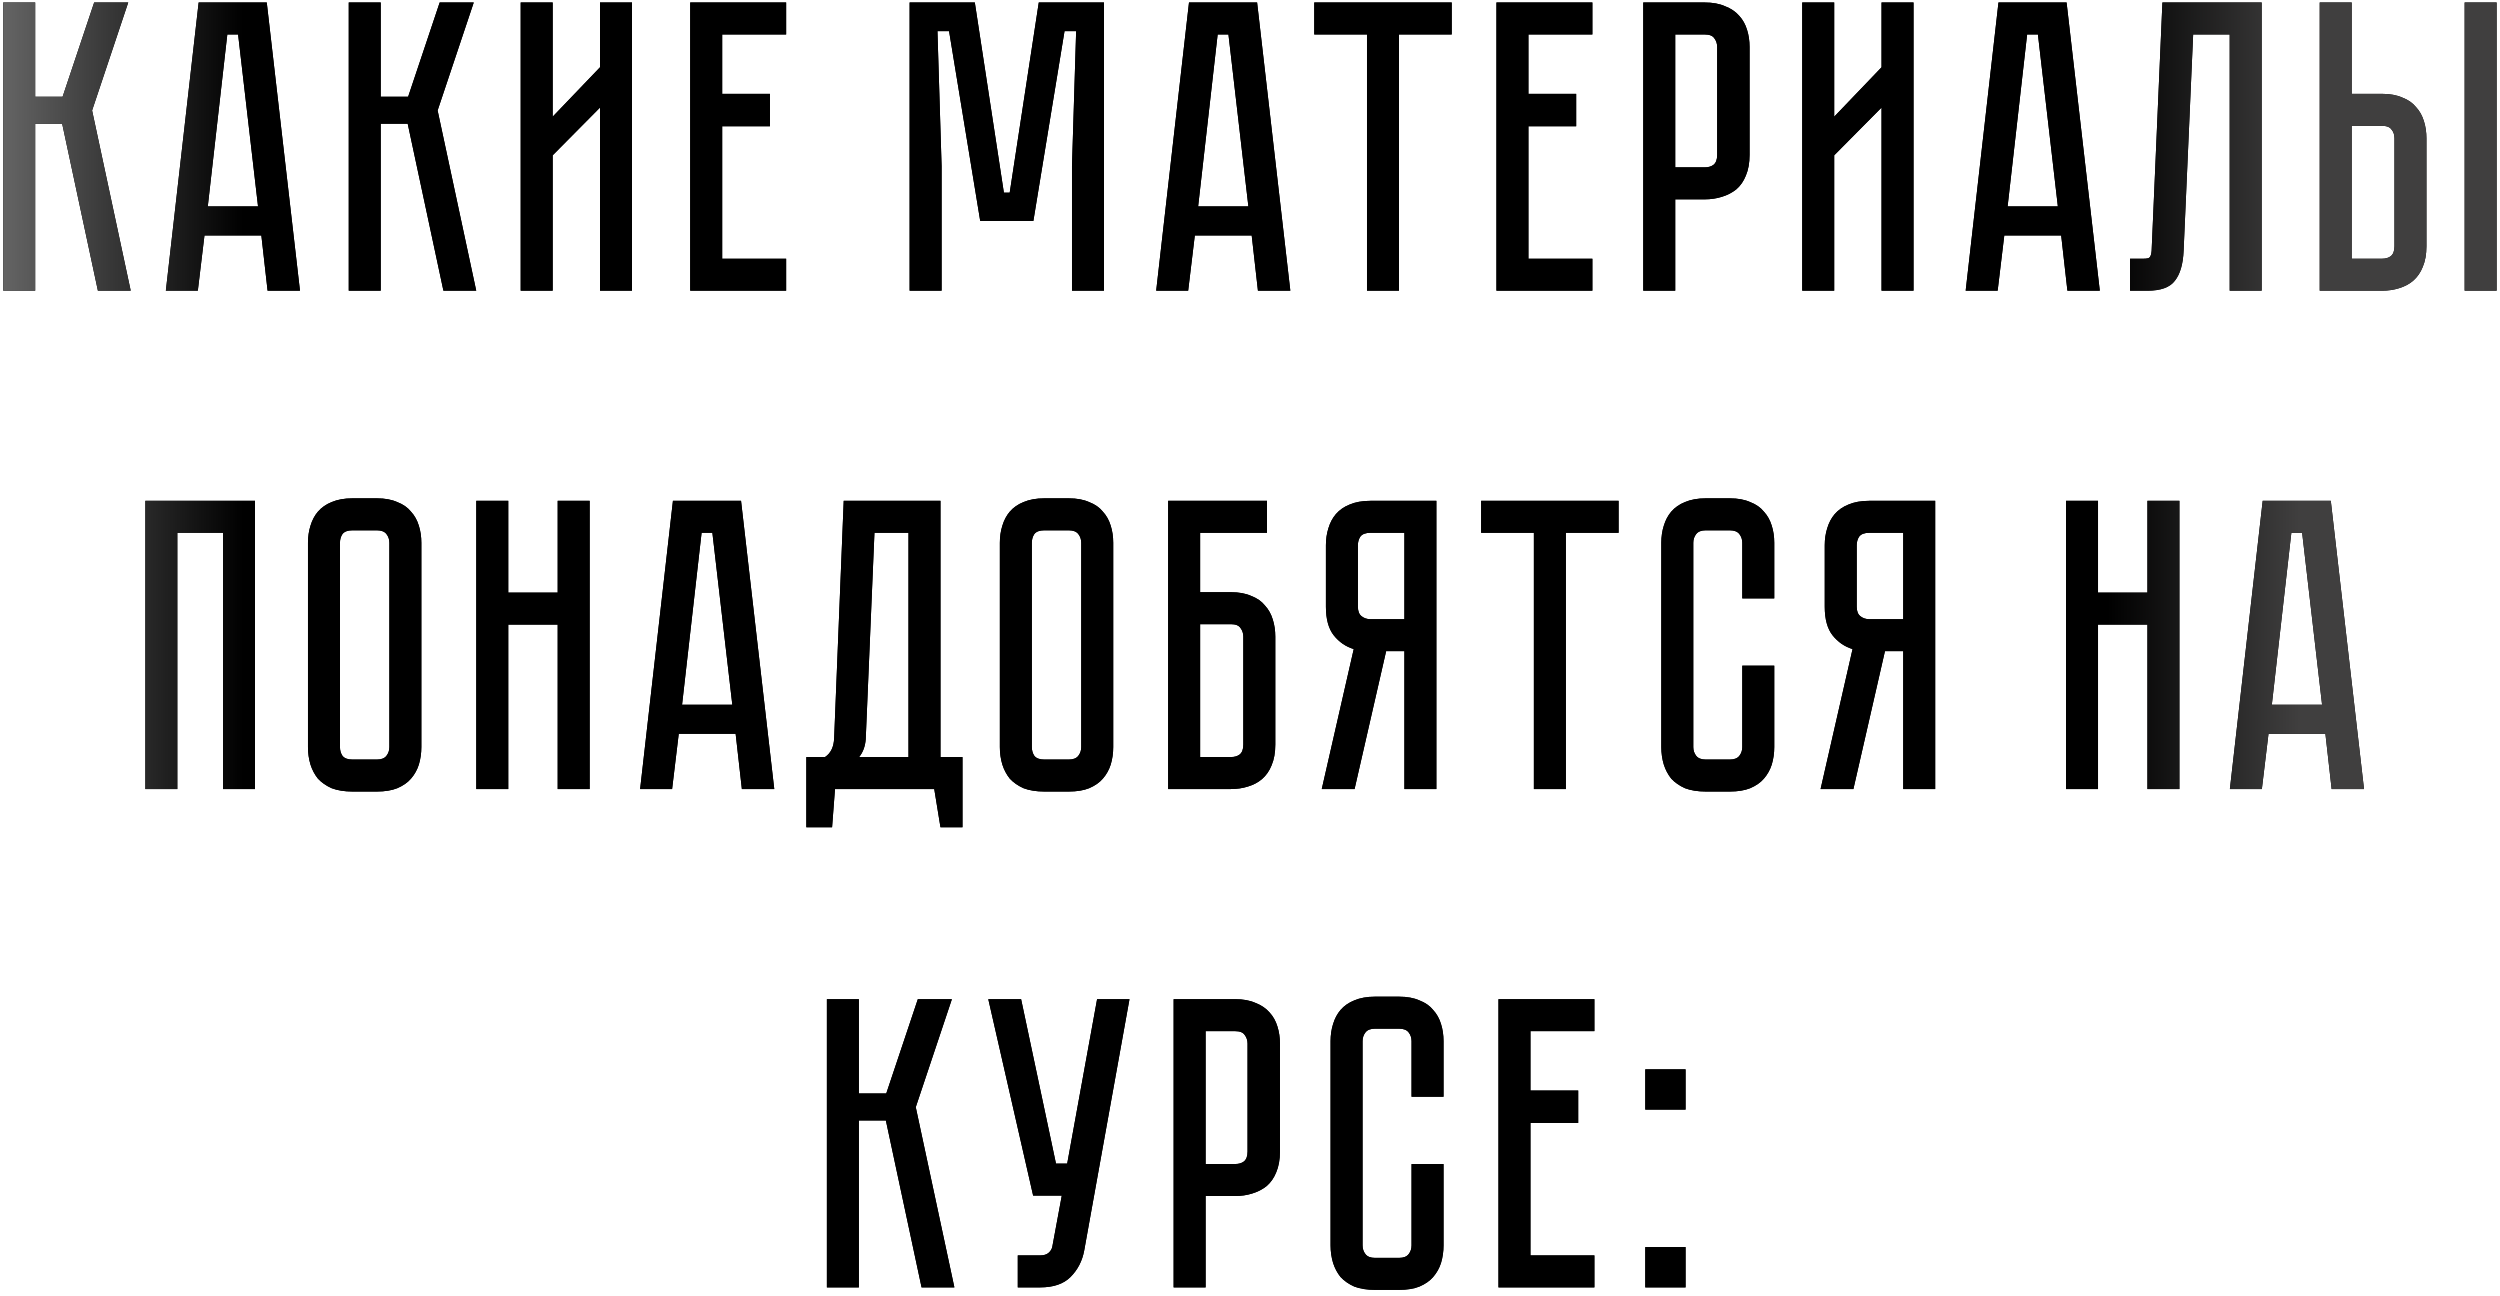 <?xml version="1.0" encoding="UTF-8"?> <svg xmlns="http://www.w3.org/2000/svg" width="301" height="156" viewBox="0 0 301 156" fill="none"> <path d="M0.387 0.3H4.237V11.65H7.537L11.337 0.3H15.437L11.087 13.3L15.737 35H11.787L7.487 14.9H4.237V35H0.387V0.3ZM31.467 28.35H24.617L23.817 35H19.967L23.917 0.3H32.117L36.117 35H32.217L31.467 28.35ZM31.067 24.85L28.667 4.15H27.367L25.017 24.85H31.067ZM41.988 0.3H45.838V11.65H49.138L52.938 0.3H57.038L52.688 13.3L57.338 35H53.388L49.088 14.9H45.838V35H41.988V0.3ZM72.241 35V12.95L66.541 18.7V35H62.691V0.3H66.541V14.05L72.241 8.1V0.3H76.091V35H72.241ZM94.652 0.3V4.15H86.952V11.3H92.702V15.2H86.952V31.15H94.652V35H83.102V0.3H94.652ZM132.918 0.3V35H129.068V20L129.568 3.75H128.168L124.418 26.6H118.018L114.268 3.75H112.868L113.368 20V35H109.518V0.3H117.368L120.868 23.2H121.568L125.068 0.3H132.918ZM150.705 28.35H143.855L143.055 35H139.205L143.155 0.3H151.355L155.355 35H151.455L150.705 28.35ZM150.305 24.85L147.905 4.15H146.605L144.255 24.85H150.305ZM174.786 0.3V4.15H168.436V35H164.586V4.15H158.236V0.3H174.786ZM191.722 0.3V4.15H184.022V11.3H189.772V15.2H184.022V31.15H191.722V35H180.172V0.3H191.722ZM210.648 18.65C210.648 19.617 210.498 20.45 210.198 21.15C209.931 21.817 209.548 22.367 209.048 22.8C208.548 23.2 207.964 23.5 207.298 23.7C206.664 23.9 205.981 24 205.248 24H201.698V35H197.848V0.3H205.248C206.214 0.3 207.031 0.45 207.698 0.75C208.398 1.017 208.964 1.4 209.398 1.9C209.831 2.367 210.148 2.933 210.348 3.6C210.548 4.233 210.648 4.917 210.648 5.65V18.65ZM206.748 5.65C206.748 5.25 206.631 4.9 206.398 4.6C206.198 4.3 205.814 4.15 205.248 4.15H201.698V20.15H205.248C205.681 20.15 206.031 20.05 206.298 19.85C206.598 19.617 206.748 19.217 206.748 18.65V5.65ZM226.538 35V12.95L220.838 18.7V35H216.988V0.3H220.838V14.05L226.538 8.1V0.3H230.388V35H226.538ZM248.166 28.35H241.316L240.516 35H236.666L240.616 0.3H248.816L252.816 35H248.916L248.166 28.35ZM247.766 24.85L245.366 4.15H244.066L241.716 24.85H247.766ZM272.305 0.3V35H268.455V4.15H264.055L262.905 30.2C262.838 31.8 262.488 33 261.855 33.8C261.255 34.6 260.155 35 258.555 35H256.455V31.15H258.055C258.455 31.15 258.705 31.1 258.805 31C258.938 30.867 259.022 30.6 259.055 30.2L260.355 0.3H272.305ZM286.793 11.3C287.76 11.3 288.576 11.45 289.243 11.75C289.943 12.017 290.493 12.4 290.893 12.9C291.326 13.367 291.643 13.933 291.843 14.6C292.043 15.233 292.143 15.917 292.143 16.65V29.65C292.143 30.617 291.993 31.45 291.693 32.15C291.426 32.817 291.043 33.367 290.543 33.8C290.076 34.2 289.51 34.5 288.843 34.7C288.21 34.9 287.526 35 286.793 35H279.293V0.3H283.143V11.3H286.793ZM288.293 16.65C288.293 16.217 288.176 15.867 287.943 15.6C287.743 15.3 287.36 15.15 286.793 15.15H283.143V31.15H286.793C287.226 31.15 287.576 31.05 287.843 30.85C288.143 30.617 288.293 30.217 288.293 29.65V16.65ZM300.593 0.3V35H296.743V0.3H300.593ZM30.701 60.3V95H26.851V64.15H21.351V95H17.501V60.3H30.701ZM45.381 60C46.348 60 47.164 60.15 47.831 60.45C48.531 60.717 49.081 61.1 49.481 61.6C49.914 62.067 50.231 62.633 50.431 63.3C50.631 63.933 50.731 64.617 50.731 65.35V89.95C50.731 90.683 50.631 91.383 50.431 92.05C50.231 92.683 49.914 93.25 49.481 93.75C49.081 94.217 48.531 94.6 47.831 94.9C47.164 95.167 46.348 95.3 45.381 95.3H42.431C41.464 95.3 40.631 95.167 39.931 94.9C39.264 94.6 38.714 94.217 38.281 93.75C37.881 93.25 37.581 92.683 37.381 92.05C37.181 91.383 37.081 90.683 37.081 89.95V65.35C37.081 64.617 37.181 63.933 37.381 63.3C37.581 62.633 37.881 62.067 38.281 61.6C38.714 61.1 39.264 60.717 39.931 60.45C40.631 60.15 41.464 60 42.431 60H45.381ZM45.381 91.45C45.914 91.45 46.298 91.3 46.531 91C46.764 90.7 46.881 90.35 46.881 89.95V65.35C46.881 64.95 46.764 64.6 46.531 64.3C46.298 64 45.914 63.85 45.381 63.85H42.431C41.864 63.85 41.464 64 41.231 64.3C41.031 64.6 40.931 64.95 40.931 65.35V89.95C40.931 90.35 41.031 90.7 41.231 91C41.464 91.3 41.864 91.45 42.431 91.45H45.381ZM67.145 60.3H70.995V95H67.145V75.2H61.195V95H57.345V60.3H61.195V71.35H67.145V60.3ZM88.571 88.35H81.721L80.921 95H77.071L81.021 60.3H89.221L93.221 95H89.321L88.571 88.35ZM88.171 84.85L85.771 64.15H84.471L82.121 84.85H88.171ZM115.883 91.15V99.6H113.233L112.483 95H100.533L100.183 99.6H97.083V91.15H99.333C100.033 90.683 100.399 89.917 100.433 88.85L101.583 60.3H113.233V91.15H115.883ZM109.383 91.15V64.15H105.283L104.233 89C104.166 89.867 103.899 90.583 103.433 91.15H109.383ZM128.682 60C129.649 60 130.465 60.15 131.132 60.45C131.832 60.717 132.382 61.1 132.782 61.6C133.215 62.067 133.532 62.633 133.732 63.3C133.932 63.933 134.032 64.617 134.032 65.35V89.95C134.032 90.683 133.932 91.383 133.732 92.05C133.532 92.683 133.215 93.25 132.782 93.75C132.382 94.217 131.832 94.6 131.132 94.9C130.465 95.167 129.649 95.3 128.682 95.3H125.732C124.765 95.3 123.932 95.167 123.232 94.9C122.565 94.6 122.015 94.217 121.582 93.75C121.182 93.25 120.882 92.683 120.682 92.05C120.482 91.383 120.382 90.683 120.382 89.95V65.35C120.382 64.617 120.482 63.933 120.682 63.3C120.882 62.633 121.182 62.067 121.582 61.6C122.015 61.1 122.565 60.717 123.232 60.45C123.932 60.15 124.765 60 125.732 60H128.682ZM128.682 91.45C129.215 91.45 129.599 91.3 129.832 91C130.065 90.7 130.182 90.35 130.182 89.95V65.35C130.182 64.95 130.065 64.6 129.832 64.3C129.599 64 129.215 63.85 128.682 63.85H125.732C125.165 63.85 124.765 64 124.532 64.3C124.332 64.6 124.232 64.95 124.232 65.35V89.95C124.232 90.35 124.332 90.7 124.532 91C124.765 91.3 125.165 91.45 125.732 91.45H128.682ZM148.196 71.3C149.162 71.3 149.979 71.45 150.646 71.75C151.346 72.017 151.896 72.4 152.296 72.9C152.729 73.367 153.046 73.933 153.246 74.6C153.446 75.233 153.546 75.917 153.546 76.65V89.65C153.546 90.617 153.396 91.45 153.096 92.15C152.829 92.817 152.446 93.367 151.946 93.8C151.479 94.2 150.912 94.5 150.246 94.7C149.612 94.9 148.929 95 148.196 95H140.646V60.3H152.546V64.15H144.496V71.3H148.196ZM149.696 76.65C149.696 76.25 149.579 75.9 149.346 75.6C149.146 75.3 148.762 75.15 148.196 75.15H144.496V91.15H148.196C148.629 91.15 148.979 91.05 149.246 90.85C149.546 90.617 149.696 90.217 149.696 89.65V76.65ZM172.94 60.3V95H169.09V78.4H166.89L163.09 95H159.14L162.99 78.15C162.023 77.85 161.223 77.3 160.59 76.5C159.956 75.7 159.64 74.55 159.64 73.05V65.65C159.64 64.917 159.74 64.233 159.94 63.6C160.14 62.933 160.44 62.367 160.84 61.9C161.273 61.4 161.823 61.017 162.49 60.75C163.19 60.45 164.023 60.3 164.99 60.3H172.94ZM169.09 64.15H164.99C164.423 64.15 164.023 64.3 163.79 64.6C163.59 64.9 163.49 65.25 163.49 65.65V73.05C163.49 73.583 163.64 73.967 163.94 74.2C164.24 74.433 164.59 74.55 164.99 74.55H169.09V64.15ZM194.879 60.3V64.15H188.529V95H184.679V64.15H178.329V60.3H194.879ZM209.771 80.15H213.621V89.95C213.621 90.683 213.521 91.383 213.321 92.05C213.121 92.683 212.804 93.25 212.371 93.75C211.971 94.217 211.421 94.6 210.721 94.9C210.054 95.167 209.237 95.3 208.271 95.3H205.371C204.404 95.3 203.571 95.167 202.871 94.9C202.204 94.6 201.654 94.217 201.221 93.75C200.821 93.25 200.521 92.683 200.321 92.05C200.121 91.383 200.021 90.683 200.021 89.95V65.35C200.021 64.617 200.121 63.933 200.321 63.3C200.521 62.633 200.821 62.067 201.221 61.6C201.654 61.1 202.204 60.717 202.871 60.45C203.571 60.15 204.404 60 205.371 60H208.271C209.237 60 210.054 60.15 210.721 60.45C211.421 60.717 211.971 61.1 212.371 61.6C212.804 62.067 213.121 62.633 213.321 63.3C213.521 63.933 213.621 64.617 213.621 65.35V72.05H209.771V65.35C209.771 64.95 209.654 64.6 209.421 64.3C209.187 64 208.804 63.85 208.271 63.85H205.371C204.837 63.85 204.454 64 204.221 64.3C203.987 64.6 203.871 64.95 203.871 65.35V89.95C203.871 90.35 203.987 90.7 204.221 91C204.454 91.3 204.837 91.45 205.371 91.45H208.271C208.804 91.45 209.187 91.3 209.421 91C209.654 90.7 209.771 90.35 209.771 89.95V80.15ZM232.998 60.3V95H229.148V78.4H226.948L223.148 95H219.198L223.048 78.15C222.082 77.85 221.282 77.3 220.648 76.5C220.015 75.7 219.698 74.55 219.698 73.05V65.65C219.698 64.917 219.798 64.233 219.998 63.6C220.198 62.933 220.498 62.367 220.898 61.9C221.332 61.4 221.882 61.017 222.548 60.75C223.248 60.45 224.082 60.3 225.048 60.3H232.998ZM229.148 64.15H225.048C224.482 64.15 224.082 64.3 223.848 64.6C223.648 64.9 223.548 65.25 223.548 65.65V73.05C223.548 73.583 223.698 73.967 223.998 74.2C224.298 74.433 224.648 74.55 225.048 74.55H229.148V64.15ZM258.551 60.3H262.401V95H258.551V75.2H252.601V95H248.751V60.3H252.601V71.35H258.551V60.3ZM279.978 88.35H273.128L272.328 95H268.478L272.428 60.3H280.628L284.628 95H280.728L279.978 88.35ZM279.578 84.85L277.178 64.15H275.878L273.528 84.85H279.578ZM99.557 120.3H103.407V131.65H106.707L110.507 120.3H114.607L110.257 133.3L114.907 155H110.957L106.657 134.9H103.407V155H99.557V120.3ZM130.54 150.55C130.307 151.817 129.757 152.883 128.89 153.75C128.057 154.583 126.84 155 125.24 155H122.54V151.15H125.24C125.674 151.15 126.007 151.05 126.24 150.85C126.474 150.65 126.624 150.417 126.69 150.15L127.84 143.95H124.39L118.99 120.3H122.94L127.14 140.1H128.49L132.09 120.3H135.99L130.54 150.55ZM154.105 138.65C154.105 139.617 153.955 140.45 153.655 141.15C153.388 141.817 153.005 142.367 152.505 142.8C152.005 143.2 151.421 143.5 150.755 143.7C150.121 143.9 149.438 144 148.705 144H145.155V155H141.305V120.3H148.705C149.671 120.3 150.488 120.45 151.155 120.75C151.855 121.017 152.421 121.4 152.855 121.9C153.288 122.367 153.605 122.933 153.805 123.6C154.005 124.233 154.105 124.917 154.105 125.65V138.65ZM150.205 125.65C150.205 125.25 150.088 124.9 149.855 124.6C149.655 124.3 149.271 124.15 148.705 124.15H145.155V140.15H148.705C149.138 140.15 149.488 140.05 149.755 139.85C150.055 139.617 150.205 139.217 150.205 138.65V125.65ZM169.951 140.15H173.801V149.95C173.801 150.683 173.701 151.383 173.501 152.05C173.301 152.683 172.985 153.25 172.551 153.75C172.151 154.217 171.601 154.6 170.901 154.9C170.235 155.167 169.418 155.3 168.451 155.3H165.551C164.585 155.3 163.751 155.167 163.051 154.9C162.385 154.6 161.835 154.217 161.401 153.75C161.001 153.25 160.701 152.683 160.501 152.05C160.301 151.383 160.201 150.683 160.201 149.95V125.35C160.201 124.617 160.301 123.933 160.501 123.3C160.701 122.633 161.001 122.067 161.401 121.6C161.835 121.1 162.385 120.717 163.051 120.45C163.751 120.15 164.585 120 165.551 120H168.451C169.418 120 170.235 120.15 170.901 120.45C171.601 120.717 172.151 121.1 172.551 121.6C172.985 122.067 173.301 122.633 173.501 123.3C173.701 123.933 173.801 124.617 173.801 125.35V132.05H169.951V125.35C169.951 124.95 169.835 124.6 169.601 124.3C169.368 124 168.985 123.85 168.451 123.85H165.551C165.018 123.85 164.635 124 164.401 124.3C164.168 124.6 164.051 124.95 164.051 125.35V149.95C164.051 150.35 164.168 150.7 164.401 151C164.635 151.3 165.018 151.45 165.551 151.45H168.451C168.985 151.45 169.368 151.3 169.601 151C169.835 150.7 169.951 150.35 169.951 149.95V140.15ZM191.966 120.3V124.15H184.266V131.3H190.016V135.2H184.266V151.15H191.966V155H180.416V120.3H191.966ZM198.092 155V150.15H202.942V155H198.092ZM198.092 128.75H202.942V133.6H198.092V128.75Z" fill="black"></path> <path d="M0.387 0.3H4.237V11.65H7.537L11.337 0.3H15.437L11.087 13.3L15.737 35H11.787L7.487 14.9H4.237V35H0.387V0.3ZM31.467 28.35H24.617L23.817 35H19.967L23.917 0.3H32.117L36.117 35H32.217L31.467 28.35ZM31.067 24.85L28.667 4.15H27.367L25.017 24.85H31.067ZM41.988 0.3H45.838V11.65H49.138L52.938 0.3H57.038L52.688 13.3L57.338 35H53.388L49.088 14.9H45.838V35H41.988V0.3ZM72.241 35V12.95L66.541 18.7V35H62.691V0.3H66.541V14.05L72.241 8.1V0.3H76.091V35H72.241ZM94.652 0.3V4.15H86.952V11.3H92.702V15.2H86.952V31.15H94.652V35H83.102V0.3H94.652ZM132.918 0.3V35H129.068V20L129.568 3.75H128.168L124.418 26.6H118.018L114.268 3.75H112.868L113.368 20V35H109.518V0.3H117.368L120.868 23.2H121.568L125.068 0.3H132.918ZM150.705 28.35H143.855L143.055 35H139.205L143.155 0.3H151.355L155.355 35H151.455L150.705 28.35ZM150.305 24.85L147.905 4.15H146.605L144.255 24.85H150.305ZM174.786 0.3V4.15H168.436V35H164.586V4.15H158.236V0.3H174.786ZM191.722 0.3V4.15H184.022V11.3H189.772V15.2H184.022V31.15H191.722V35H180.172V0.3H191.722ZM210.648 18.65C210.648 19.617 210.498 20.45 210.198 21.15C209.931 21.817 209.548 22.367 209.048 22.8C208.548 23.2 207.964 23.5 207.298 23.7C206.664 23.9 205.981 24 205.248 24H201.698V35H197.848V0.3H205.248C206.214 0.3 207.031 0.45 207.698 0.75C208.398 1.017 208.964 1.4 209.398 1.9C209.831 2.367 210.148 2.933 210.348 3.6C210.548 4.233 210.648 4.917 210.648 5.65V18.65ZM206.748 5.65C206.748 5.25 206.631 4.9 206.398 4.6C206.198 4.3 205.814 4.15 205.248 4.15H201.698V20.15H205.248C205.681 20.15 206.031 20.05 206.298 19.85C206.598 19.617 206.748 19.217 206.748 18.65V5.65ZM226.538 35V12.95L220.838 18.7V35H216.988V0.3H220.838V14.05L226.538 8.1V0.3H230.388V35H226.538ZM248.166 28.35H241.316L240.516 35H236.666L240.616 0.3H248.816L252.816 35H248.916L248.166 28.35ZM247.766 24.85L245.366 4.15H244.066L241.716 24.85H247.766ZM272.305 0.3V35H268.455V4.15H264.055L262.905 30.2C262.838 31.8 262.488 33 261.855 33.8C261.255 34.6 260.155 35 258.555 35H256.455V31.15H258.055C258.455 31.15 258.705 31.1 258.805 31C258.938 30.867 259.022 30.6 259.055 30.2L260.355 0.3H272.305ZM286.793 11.3C287.76 11.3 288.576 11.45 289.243 11.75C289.943 12.017 290.493 12.4 290.893 12.9C291.326 13.367 291.643 13.933 291.843 14.6C292.043 15.233 292.143 15.917 292.143 16.65V29.65C292.143 30.617 291.993 31.45 291.693 32.15C291.426 32.817 291.043 33.367 290.543 33.8C290.076 34.2 289.51 34.5 288.843 34.7C288.21 34.9 287.526 35 286.793 35H279.293V0.3H283.143V11.3H286.793ZM288.293 16.65C288.293 16.217 288.176 15.867 287.943 15.6C287.743 15.3 287.36 15.15 286.793 15.15H283.143V31.15H286.793C287.226 31.15 287.576 31.05 287.843 30.85C288.143 30.617 288.293 30.217 288.293 29.65V16.65ZM300.593 0.3V35H296.743V0.3H300.593ZM30.701 60.3V95H26.851V64.15H21.351V95H17.501V60.3H30.701ZM45.381 60C46.348 60 47.164 60.15 47.831 60.45C48.531 60.717 49.081 61.1 49.481 61.6C49.914 62.067 50.231 62.633 50.431 63.3C50.631 63.933 50.731 64.617 50.731 65.35V89.95C50.731 90.683 50.631 91.383 50.431 92.05C50.231 92.683 49.914 93.25 49.481 93.75C49.081 94.217 48.531 94.6 47.831 94.9C47.164 95.167 46.348 95.3 45.381 95.3H42.431C41.464 95.3 40.631 95.167 39.931 94.9C39.264 94.6 38.714 94.217 38.281 93.75C37.881 93.25 37.581 92.683 37.381 92.05C37.181 91.383 37.081 90.683 37.081 89.95V65.35C37.081 64.617 37.181 63.933 37.381 63.3C37.581 62.633 37.881 62.067 38.281 61.6C38.714 61.1 39.264 60.717 39.931 60.45C40.631 60.15 41.464 60 42.431 60H45.381ZM45.381 91.45C45.914 91.45 46.298 91.3 46.531 91C46.764 90.7 46.881 90.35 46.881 89.95V65.35C46.881 64.95 46.764 64.6 46.531 64.3C46.298 64 45.914 63.85 45.381 63.85H42.431C41.864 63.85 41.464 64 41.231 64.3C41.031 64.6 40.931 64.95 40.931 65.35V89.95C40.931 90.35 41.031 90.7 41.231 91C41.464 91.3 41.864 91.45 42.431 91.45H45.381ZM67.145 60.3H70.995V95H67.145V75.2H61.195V95H57.345V60.3H61.195V71.35H67.145V60.3ZM88.571 88.35H81.721L80.921 95H77.071L81.021 60.3H89.221L93.221 95H89.321L88.571 88.35ZM88.171 84.85L85.771 64.15H84.471L82.121 84.85H88.171ZM115.883 91.15V99.6H113.233L112.483 95H100.533L100.183 99.6H97.083V91.15H99.333C100.033 90.683 100.399 89.917 100.433 88.85L101.583 60.3H113.233V91.15H115.883ZM109.383 91.15V64.15H105.283L104.233 89C104.166 89.867 103.899 90.583 103.433 91.15H109.383ZM128.682 60C129.649 60 130.465 60.15 131.132 60.45C131.832 60.717 132.382 61.1 132.782 61.6C133.215 62.067 133.532 62.633 133.732 63.3C133.932 63.933 134.032 64.617 134.032 65.35V89.95C134.032 90.683 133.932 91.383 133.732 92.05C133.532 92.683 133.215 93.25 132.782 93.75C132.382 94.217 131.832 94.6 131.132 94.9C130.465 95.167 129.649 95.3 128.682 95.3H125.732C124.765 95.3 123.932 95.167 123.232 94.9C122.565 94.6 122.015 94.217 121.582 93.75C121.182 93.25 120.882 92.683 120.682 92.05C120.482 91.383 120.382 90.683 120.382 89.95V65.35C120.382 64.617 120.482 63.933 120.682 63.3C120.882 62.633 121.182 62.067 121.582 61.6C122.015 61.1 122.565 60.717 123.232 60.45C123.932 60.15 124.765 60 125.732 60H128.682ZM128.682 91.45C129.215 91.45 129.599 91.3 129.832 91C130.065 90.7 130.182 90.35 130.182 89.95V65.35C130.182 64.95 130.065 64.6 129.832 64.3C129.599 64 129.215 63.85 128.682 63.85H125.732C125.165 63.85 124.765 64 124.532 64.3C124.332 64.6 124.232 64.95 124.232 65.35V89.95C124.232 90.35 124.332 90.7 124.532 91C124.765 91.3 125.165 91.45 125.732 91.45H128.682ZM148.196 71.3C149.162 71.3 149.979 71.45 150.646 71.75C151.346 72.017 151.896 72.4 152.296 72.9C152.729 73.367 153.046 73.933 153.246 74.6C153.446 75.233 153.546 75.917 153.546 76.65V89.65C153.546 90.617 153.396 91.45 153.096 92.15C152.829 92.817 152.446 93.367 151.946 93.8C151.479 94.2 150.912 94.5 150.246 94.7C149.612 94.9 148.929 95 148.196 95H140.646V60.3H152.546V64.15H144.496V71.3H148.196ZM149.696 76.65C149.696 76.25 149.579 75.9 149.346 75.6C149.146 75.3 148.762 75.15 148.196 75.15H144.496V91.15H148.196C148.629 91.15 148.979 91.05 149.246 90.85C149.546 90.617 149.696 90.217 149.696 89.65V76.65ZM172.94 60.3V95H169.09V78.4H166.89L163.09 95H159.14L162.99 78.15C162.023 77.85 161.223 77.3 160.59 76.5C159.956 75.7 159.64 74.55 159.64 73.05V65.65C159.64 64.917 159.74 64.233 159.94 63.6C160.14 62.933 160.44 62.367 160.84 61.9C161.273 61.4 161.823 61.017 162.49 60.75C163.19 60.45 164.023 60.3 164.99 60.3H172.94ZM169.09 64.15H164.99C164.423 64.15 164.023 64.3 163.79 64.6C163.59 64.9 163.49 65.25 163.49 65.65V73.05C163.49 73.583 163.64 73.967 163.94 74.2C164.24 74.433 164.59 74.55 164.99 74.55H169.09V64.15ZM194.879 60.3V64.15H188.529V95H184.679V64.15H178.329V60.3H194.879ZM209.771 80.15H213.621V89.95C213.621 90.683 213.521 91.383 213.321 92.05C213.121 92.683 212.804 93.25 212.371 93.75C211.971 94.217 211.421 94.6 210.721 94.9C210.054 95.167 209.237 95.3 208.271 95.3H205.371C204.404 95.3 203.571 95.167 202.871 94.9C202.204 94.6 201.654 94.217 201.221 93.75C200.821 93.25 200.521 92.683 200.321 92.05C200.121 91.383 200.021 90.683 200.021 89.95V65.35C200.021 64.617 200.121 63.933 200.321 63.3C200.521 62.633 200.821 62.067 201.221 61.6C201.654 61.1 202.204 60.717 202.871 60.45C203.571 60.15 204.404 60 205.371 60H208.271C209.237 60 210.054 60.15 210.721 60.45C211.421 60.717 211.971 61.1 212.371 61.6C212.804 62.067 213.121 62.633 213.321 63.3C213.521 63.933 213.621 64.617 213.621 65.35V72.05H209.771V65.35C209.771 64.95 209.654 64.6 209.421 64.3C209.187 64 208.804 63.85 208.271 63.85H205.371C204.837 63.85 204.454 64 204.221 64.3C203.987 64.6 203.871 64.95 203.871 65.35V89.95C203.871 90.35 203.987 90.7 204.221 91C204.454 91.3 204.837 91.45 205.371 91.45H208.271C208.804 91.45 209.187 91.3 209.421 91C209.654 90.7 209.771 90.35 209.771 89.95V80.15ZM232.998 60.3V95H229.148V78.4H226.948L223.148 95H219.198L223.048 78.15C222.082 77.85 221.282 77.3 220.648 76.5C220.015 75.7 219.698 74.55 219.698 73.05V65.65C219.698 64.917 219.798 64.233 219.998 63.6C220.198 62.933 220.498 62.367 220.898 61.9C221.332 61.4 221.882 61.017 222.548 60.75C223.248 60.45 224.082 60.3 225.048 60.3H232.998ZM229.148 64.15H225.048C224.482 64.15 224.082 64.3 223.848 64.6C223.648 64.9 223.548 65.25 223.548 65.65V73.05C223.548 73.583 223.698 73.967 223.998 74.2C224.298 74.433 224.648 74.55 225.048 74.55H229.148V64.15ZM258.551 60.3H262.401V95H258.551V75.2H252.601V95H248.751V60.3H252.601V71.35H258.551V60.3ZM279.978 88.35H273.128L272.328 95H268.478L272.428 60.3H280.628L284.628 95H280.728L279.978 88.35ZM279.578 84.85L277.178 64.15H275.878L273.528 84.85H279.578ZM99.557 120.3H103.407V131.65H106.707L110.507 120.3H114.607L110.257 133.3L114.907 155H110.957L106.657 134.9H103.407V155H99.557V120.3ZM130.54 150.55C130.307 151.817 129.757 152.883 128.89 153.75C128.057 154.583 126.84 155 125.24 155H122.54V151.15H125.24C125.674 151.15 126.007 151.05 126.24 150.85C126.474 150.65 126.624 150.417 126.69 150.15L127.84 143.95H124.39L118.99 120.3H122.94L127.14 140.1H128.49L132.09 120.3H135.99L130.54 150.55ZM154.105 138.65C154.105 139.617 153.955 140.45 153.655 141.15C153.388 141.817 153.005 142.367 152.505 142.8C152.005 143.2 151.421 143.5 150.755 143.7C150.121 143.9 149.438 144 148.705 144H145.155V155H141.305V120.3H148.705C149.671 120.3 150.488 120.45 151.155 120.75C151.855 121.017 152.421 121.4 152.855 121.9C153.288 122.367 153.605 122.933 153.805 123.6C154.005 124.233 154.105 124.917 154.105 125.65V138.65ZM150.205 125.65C150.205 125.25 150.088 124.9 149.855 124.6C149.655 124.3 149.271 124.15 148.705 124.15H145.155V140.15H148.705C149.138 140.15 149.488 140.05 149.755 139.85C150.055 139.617 150.205 139.217 150.205 138.65V125.65ZM169.951 140.15H173.801V149.95C173.801 150.683 173.701 151.383 173.501 152.05C173.301 152.683 172.985 153.25 172.551 153.75C172.151 154.217 171.601 154.6 170.901 154.9C170.235 155.167 169.418 155.3 168.451 155.3H165.551C164.585 155.3 163.751 155.167 163.051 154.9C162.385 154.6 161.835 154.217 161.401 153.75C161.001 153.25 160.701 152.683 160.501 152.05C160.301 151.383 160.201 150.683 160.201 149.95V125.35C160.201 124.617 160.301 123.933 160.501 123.3C160.701 122.633 161.001 122.067 161.401 121.6C161.835 121.1 162.385 120.717 163.051 120.45C163.751 120.15 164.585 120 165.551 120H168.451C169.418 120 170.235 120.15 170.901 120.45C171.601 120.717 172.151 121.1 172.551 121.6C172.985 122.067 173.301 122.633 173.501 123.3C173.701 123.933 173.801 124.617 173.801 125.35V132.05H169.951V125.35C169.951 124.95 169.835 124.6 169.601 124.3C169.368 124 168.985 123.85 168.451 123.85H165.551C165.018 123.85 164.635 124 164.401 124.3C164.168 124.6 164.051 124.95 164.051 125.35V149.95C164.051 150.35 164.168 150.7 164.401 151C164.635 151.3 165.018 151.45 165.551 151.45H168.451C168.985 151.45 169.368 151.3 169.601 151C169.835 150.7 169.951 150.35 169.951 149.95V140.15ZM191.966 120.3V124.15H184.266V131.3H190.016V135.2H184.266V151.15H191.966V155H180.416V120.3H191.966ZM198.092 155V150.15H202.942V155H198.092ZM198.092 128.75H202.942V133.6H198.092V128.75Z" fill="url(#paint0_linear_2_787)"></path> <defs> <linearGradient id="paint0_linear_2_787" x1="-1" y1="73.375" x2="276.83" y2="73.375" gradientUnits="userSpaceOnUse"> <stop stop-color="#696969"></stop> <stop offset="0.109"></stop> <stop offset="0.917"></stop> <stop offset="1" stop-color="#403F3F"></stop> </linearGradient> </defs> </svg> 
